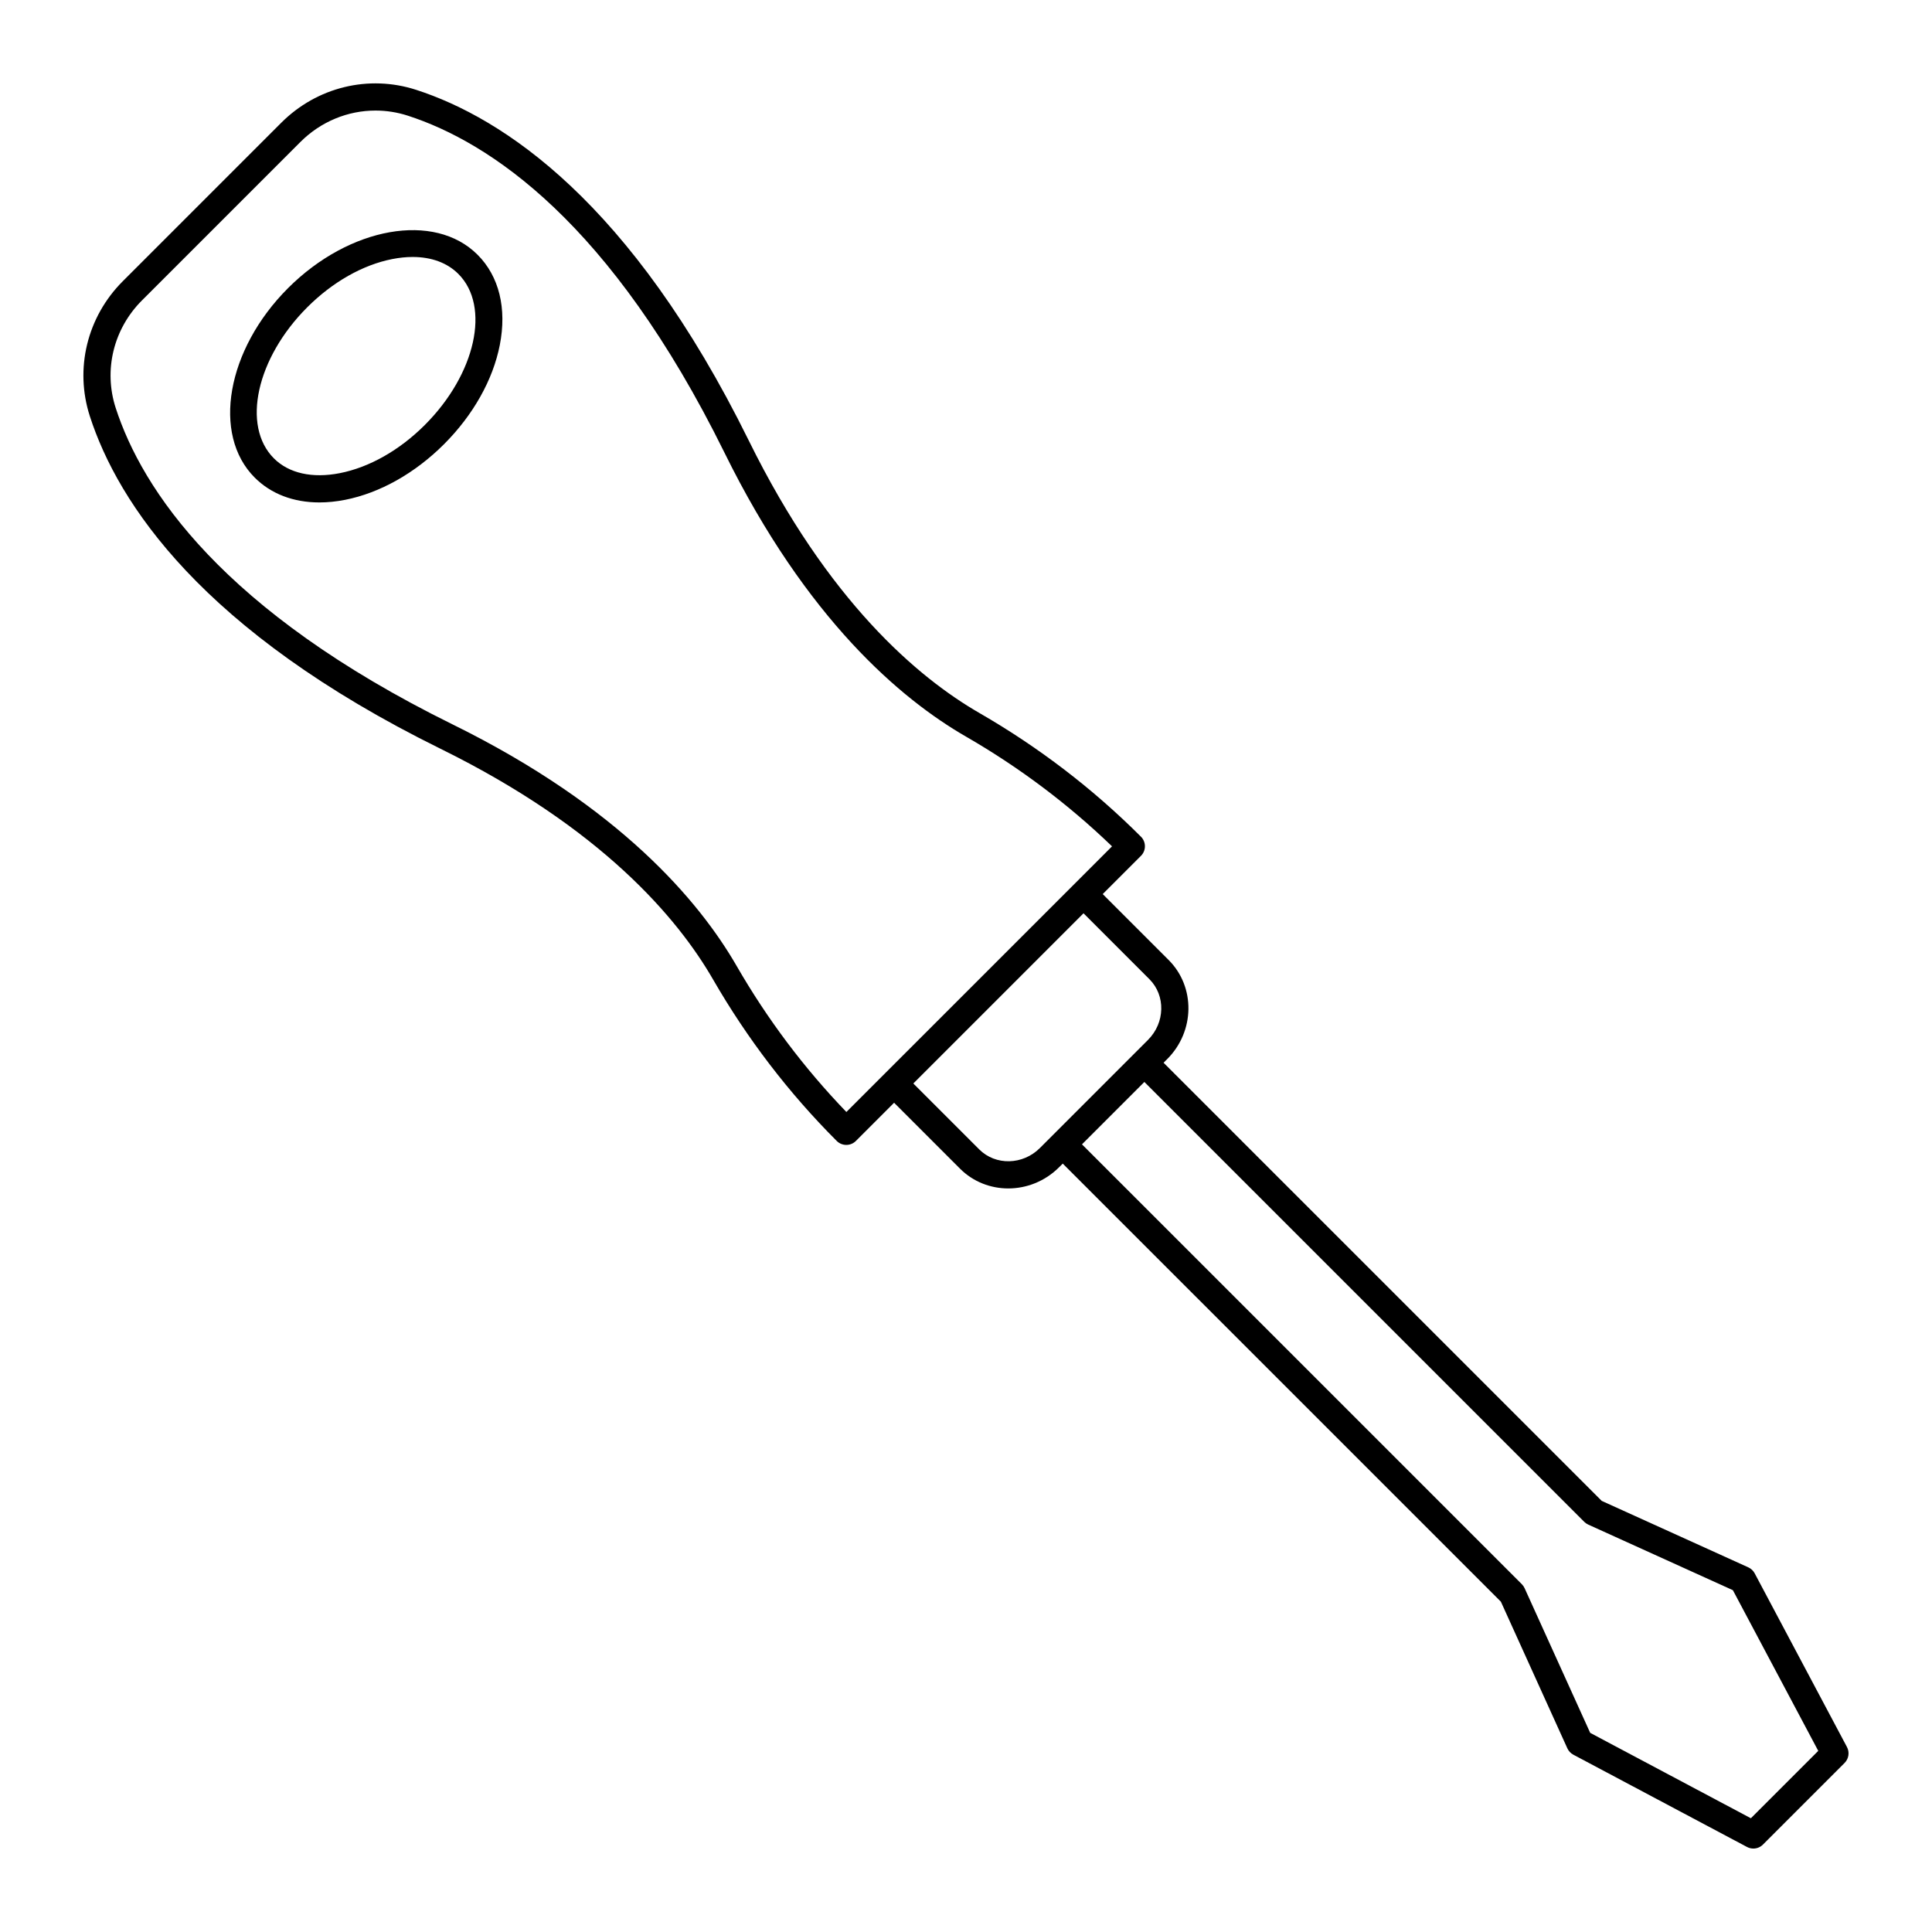 <?xml version="1.0" encoding="UTF-8"?>
<!-- Uploaded to: SVG Repo, www.svgrepo.com, Generator: SVG Repo Mixer Tools -->
<svg fill="#000000" width="800px" height="800px" version="1.1" viewBox="144 144 512 512" xmlns="http://www.w3.org/2000/svg">
 <g>
  <path d="m446.36 365.73c-12.684-12.684-27.07-23.699-42.77-32.754-16.301-9.398-40.145-29.559-61.164-72.238-31.211-63.316-65.148-85.48-88.125-92.926-12.598-4.086-26.301-0.742-35.766 8.719l-41.988 41.988c-9.473 9.473-12.816 23.195-8.727 35.812 7.445 22.965 29.613 56.895 92.926 88.102 42.672 21.012 62.836 44.855 72.238 61.16 9.055 15.695 20.07 30.082 32.754 42.766 0.676 0.676 1.59 1.055 2.543 1.055 0.957 0 1.871-0.379 2.543-1.055l10.121-10.121 17.469 17.469c3.5 3.5 8.117 5.242 12.785 5.242 4.844 0 9.734-1.875 13.473-5.617l0.969-0.969 116.11 116.1 17.613 38.859c0.332 0.723 0.891 1.316 1.59 1.691l46.016 24.449c0.535 0.285 1.113 0.422 1.691 0.422 0.93 0 1.852-0.363 2.543-1.055l21.625-21.625c1.117-1.117 1.375-2.836 0.633-4.231l-24.449-46.016c-0.371-0.703-0.965-1.262-1.691-1.594l-38.855-17.617-116.11-116.11 0.973-0.973c7.34-7.34 7.512-19.121 0.371-26.258l-17.469-17.465 10.129-10.129c1.406-1.406 1.406-3.684 0-5.09zm117.48 181.57c0.305 0.305 0.664 0.555 1.059 0.734l38.332 17.383 22.625 42.582-17.855 17.855-42.582-22.629-17.379-38.332c-0.18-0.395-0.43-0.754-0.734-1.059l-116.57-116.57 16.535-16.535zm-115.23-143.8c4.328 4.328 4.164 11.543-0.371 16.082l-3.516 3.516-21.613 21.617c-0.004 0.004-0.008 0.004-0.008 0.008-0.004 0.004-0.004 0.008-0.008 0.008l-3.504 3.504c-4.535 4.535-11.75 4.699-16.082 0.371l-17.469-17.469 45.105-45.105zm-20.012-25.102-50.199 50.195c-0.004 0.004-0.004 0.008-0.008 0.008l-10.09 10.09c-11.184-11.598-20.957-24.605-29.086-38.707-9.902-17.164-31.004-42.207-75.293-64.016-61.055-30.09-82.238-62.215-89.262-83.863-3.25-10.031-0.582-20.949 6.969-28.5l41.992-41.988c5.418-5.414 12.574-8.316 19.891-8.316 2.863 0 5.754 0.445 8.566 1.355 21.656 7.019 53.785 28.199 83.891 89.258 21.816 44.301 46.859 65.398 64.023 75.293 14.102 8.133 27.109 17.906 38.707 29.086z"/>
  <path d="m220.33 220.36c-16.273 16.273-20.234 38.797-8.828 50.207 4.328 4.332 10.27 6.582 17.133 6.582 2.188 0 4.465-0.227 6.816-0.688 9.211-1.812 18.527-7.051 26.227-14.75 7.711-7.711 12.957-17.035 14.77-26.25 1.914-9.738-0.176-18.246-5.891-23.957-11.41-11.414-33.938-7.434-50.227 8.855zm36.258 36.258c-6.703 6.703-14.699 11.234-22.527 12.773-7.297 1.43-13.508 0.047-17.473-3.918-8.602-8.602-4.641-26.559 8.828-40.027 6.711-6.711 14.723-11.258 22.551-12.793 1.875-0.367 3.676-0.551 5.387-0.551 4.961 0 9.16 1.531 12.113 4.488 8.59 8.59 4.606 26.547-8.879 40.027z"/>
 </g>
</svg>